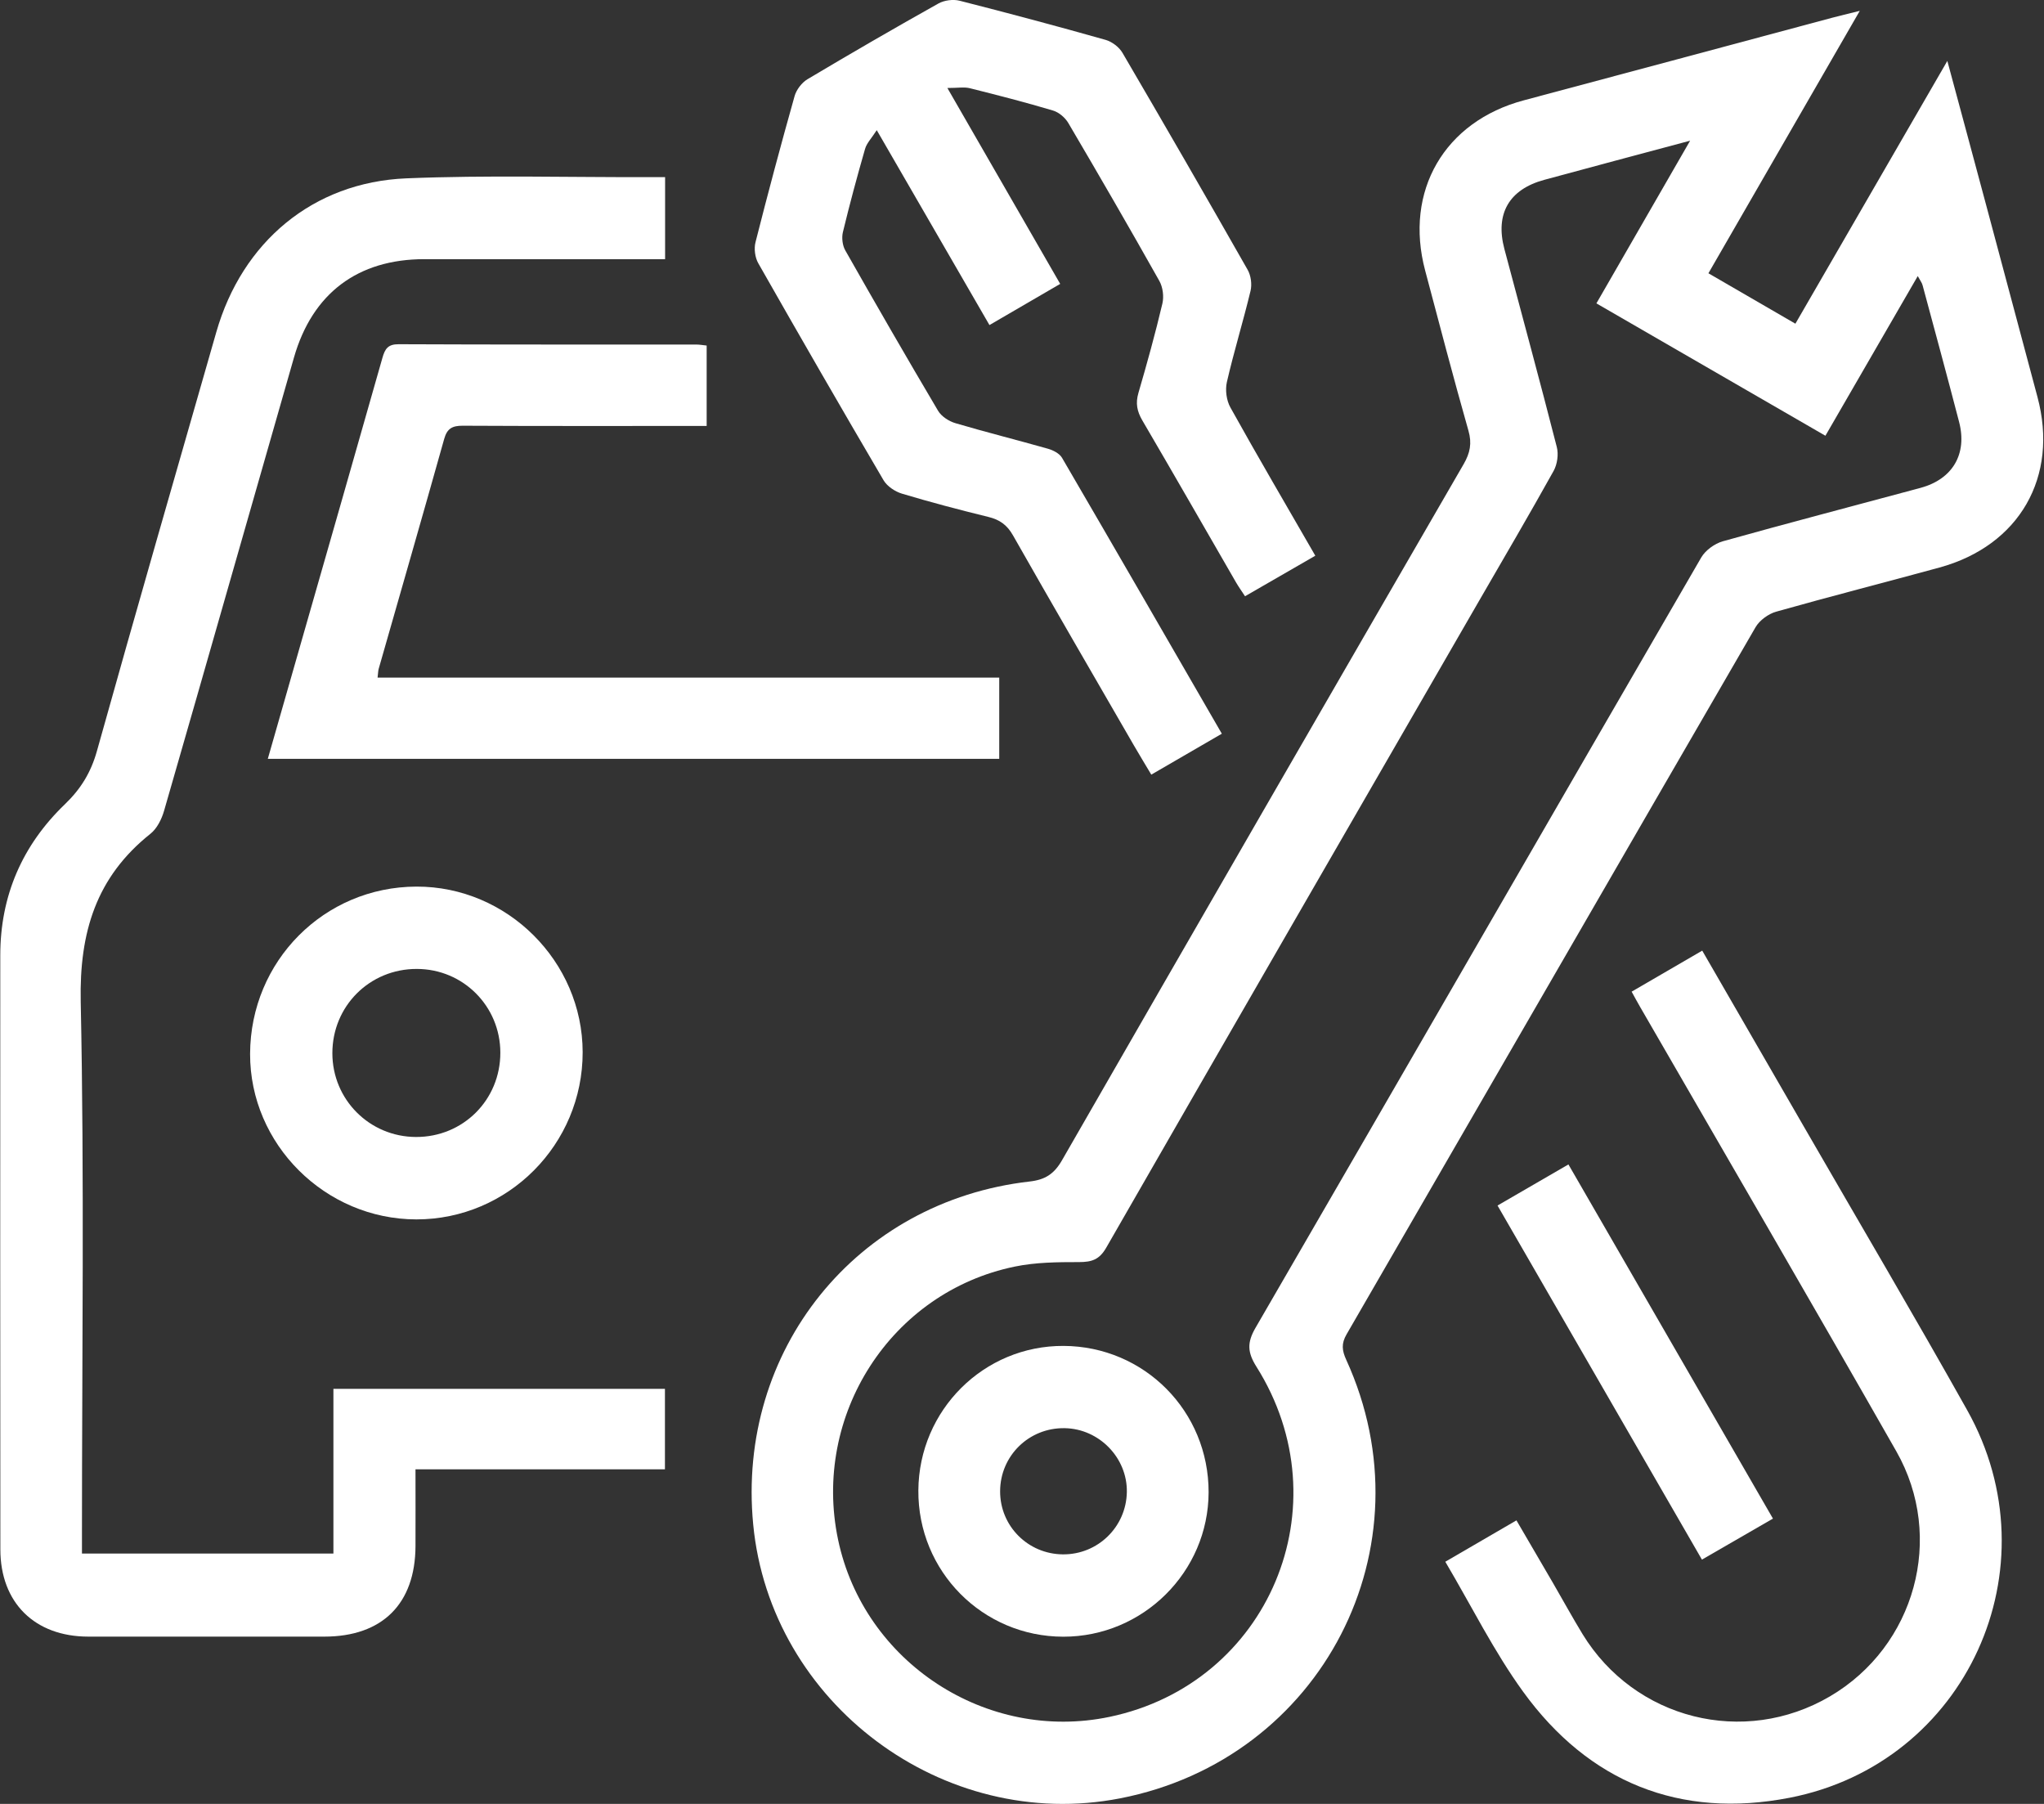 <?xml version="1.0" encoding="UTF-8"?>
<svg xmlns="http://www.w3.org/2000/svg" width="51" height="45" viewBox="0 0 51 45" fill="none">
  <rect x="0" y="0" width="51" height="45" fill="#333333" stroke="none"/>
  <path d="M46.402 0.273C45.11 2.511 43.882 4.641 42.627 6.817C43.345 7.233 44.043 7.637 44.797 8.075C46.051 5.905 47.299 3.747 48.588 1.52C48.926 2.774 49.244 3.946 49.558 5.121C49.985 6.715 50.409 8.31 50.837 9.903C51.371 11.895 50.387 13.611 48.39 14.158C47.033 14.529 45.67 14.877 44.316 15.259C44.122 15.315 43.904 15.473 43.803 15.646C40.396 21.523 37.003 27.407 33.599 33.285C33.462 33.52 33.486 33.692 33.589 33.919C35.723 38.588 32.989 43.881 27.945 44.862C23.539 45.718 19.221 42.493 18.793 38.028C18.376 33.685 21.364 29.968 25.689 29.474C26.079 29.43 26.301 29.286 26.498 28.944C29.828 23.149 33.172 17.361 36.521 11.576C36.68 11.299 36.73 11.06 36.639 10.743C36.262 9.417 35.913 8.081 35.559 6.748C35.031 4.763 36.042 3.029 38.023 2.502C40.584 1.821 43.144 1.13 45.706 0.445C45.898 0.394 46.092 0.348 46.403 0.271L46.402 0.273ZM42.169 3.51C40.873 3.857 39.7 4.168 38.529 4.487C37.651 4.726 37.303 5.334 37.536 6.211C37.973 7.857 38.422 9.501 38.844 11.152C38.891 11.335 38.856 11.582 38.764 11.748C38.159 12.836 37.529 13.909 36.906 14.986C33.801 20.364 30.693 25.741 27.601 31.126C27.43 31.423 27.241 31.483 26.928 31.484C26.39 31.484 25.839 31.488 25.316 31.597C22.23 32.234 20.258 35.305 20.911 38.409C21.556 41.472 24.616 43.47 27.683 42.829C31.659 41.999 33.531 37.557 31.349 34.093C31.124 33.736 31.113 33.492 31.325 33.126C35.038 26.724 38.733 20.312 42.446 13.91C42.551 13.728 42.781 13.561 42.986 13.503C44.627 13.043 46.277 12.614 47.921 12.17C48.718 11.954 49.09 11.327 48.882 10.527C48.586 9.388 48.277 8.253 47.971 7.117C47.954 7.051 47.907 6.993 47.85 6.887C47.068 8.24 46.312 9.546 45.546 10.87C43.62 9.757 41.731 8.665 39.832 7.568C40.61 6.217 41.359 4.919 42.169 3.512V3.51Z" fill="white"></path>
  <path d="M16.595 4.419V6.465C16.424 6.465 16.267 6.465 16.109 6.465C14.268 6.465 12.428 6.465 10.587 6.465C8.928 6.466 7.795 7.315 7.335 8.918C6.253 12.687 5.181 16.459 4.094 20.225C4.034 20.434 3.918 20.668 3.754 20.799C2.398 21.878 1.979 23.259 2.014 24.981C2.106 29.405 2.045 33.833 2.045 38.259C2.045 38.418 2.045 38.577 2.045 38.754H8.319V34.646H16.591V36.653H10.367C10.367 37.331 10.37 37.949 10.367 38.568C10.362 40.01 9.538 40.827 8.091 40.827C6.127 40.827 4.166 40.828 2.203 40.827C0.867 40.826 0.01 39.982 0.009 38.652C0.004 33.712 0.006 28.771 0.007 23.831C0.007 22.345 0.556 21.084 1.622 20.06C2.014 19.683 2.267 19.273 2.417 18.74C3.393 15.25 4.398 11.768 5.397 8.285C6.041 6.037 7.806 4.547 10.136 4.449C12.162 4.366 14.196 4.425 16.226 4.419C16.333 4.419 16.442 4.419 16.598 4.419H16.595Z" fill="white"></path>
  <path d="M32.818 13.863C32.211 14.214 31.651 14.536 31.065 14.874C30.981 14.745 30.904 14.639 30.839 14.526C30.061 13.179 29.288 11.83 28.502 10.487C28.37 10.261 28.33 10.061 28.404 9.805C28.62 9.065 28.826 8.322 29.003 7.572C29.044 7.397 29.015 7.164 28.927 7.008C28.184 5.687 27.425 4.376 26.657 3.071C26.578 2.935 26.421 2.801 26.272 2.757C25.586 2.552 24.891 2.374 24.196 2.2C24.058 2.166 23.902 2.195 23.638 2.195C24.61 3.884 25.518 5.459 26.453 7.082C25.862 7.425 25.286 7.761 24.688 8.109C23.759 6.503 22.847 4.925 21.876 3.247C21.746 3.449 21.625 3.57 21.584 3.715C21.386 4.403 21.199 5.096 21.031 5.792C20.998 5.932 21.02 6.121 21.09 6.245C21.851 7.586 22.621 8.922 23.407 10.249C23.491 10.389 23.676 10.509 23.84 10.557C24.605 10.783 25.38 10.976 26.147 11.194C26.278 11.231 26.436 11.312 26.499 11.421C27.828 13.699 29.145 15.983 30.486 18.303C29.9 18.643 29.332 18.974 28.726 19.324C28.578 19.075 28.432 18.837 28.292 18.595C27.283 16.849 26.271 15.108 25.275 13.355C25.128 13.095 24.942 12.963 24.66 12.895C23.938 12.718 23.218 12.529 22.506 12.315C22.332 12.263 22.136 12.132 22.046 11.981C20.991 10.184 19.951 8.38 18.921 6.569C18.838 6.425 18.809 6.203 18.851 6.041C19.16 4.822 19.485 3.607 19.826 2.397C19.871 2.237 20.006 2.061 20.148 1.976C21.229 1.332 22.317 0.702 23.415 0.087C23.561 0.006 23.781 -0.023 23.943 0.018C25.162 0.328 26.377 0.653 27.587 0.995C27.747 1.041 27.924 1.175 28.007 1.318C29.059 3.116 30.101 4.921 31.131 6.732C31.212 6.875 31.241 7.092 31.203 7.253C31.02 8.015 30.788 8.766 30.612 9.53C30.567 9.728 30.601 9.99 30.701 10.167C31.384 11.395 32.095 12.607 32.818 13.862V13.863Z" fill="white"></path>
  <path d="M42.474 23.717C43.341 25.219 44.187 26.681 45.032 28.145C46.384 30.488 47.76 32.818 49.083 35.177C51.287 39.106 49.071 43.988 44.651 44.847C41.917 45.378 39.641 44.462 38.002 42.199C37.276 41.197 36.72 40.072 36.062 38.959C36.661 38.611 37.228 38.282 37.837 37.927C38.148 38.46 38.452 38.98 38.755 39.5C38.999 39.921 39.233 40.348 39.486 40.764C40.789 42.893 43.512 43.577 45.66 42.317C47.783 41.072 48.541 38.354 47.314 36.202C45.204 32.5 43.059 28.818 40.928 25.128C40.861 25.013 40.797 24.894 40.711 24.738C41.294 24.399 41.862 24.069 42.473 23.714L42.474 23.717Z" fill="white"></path>
  <path d="M24.932 16.901V18.93H6.682C6.961 17.952 7.232 17.007 7.503 16.062C8.184 13.682 8.868 11.304 9.543 8.923C9.606 8.701 9.682 8.586 9.945 8.587C12.422 8.598 14.9 8.594 17.376 8.595C17.454 8.595 17.531 8.61 17.632 8.62V10.626C17.461 10.626 17.303 10.626 17.146 10.626C15.278 10.626 13.41 10.63 11.542 10.62C11.286 10.62 11.157 10.688 11.084 10.946C10.547 12.86 9.996 14.77 9.449 16.683C9.434 16.733 9.436 16.788 9.421 16.903H24.931L24.932 16.901Z" fill="white"></path>
  <path d="M14.538 26.248C14.54 28.548 12.677 30.42 10.388 30.419C8.113 30.416 6.233 28.544 6.24 26.288C6.249 23.973 8.088 22.124 10.389 22.117C12.655 22.11 14.535 23.983 14.538 26.248ZM10.4 24.171C9.223 24.168 8.291 25.099 8.293 26.275C8.294 27.431 9.22 28.358 10.377 28.363C11.554 28.368 12.486 27.438 12.484 26.259C12.483 25.101 11.557 24.173 10.402 24.171H10.4Z" fill="white"></path>
  <path d="M44.237 37.883C43.635 38.23 43.065 38.56 42.465 38.906C40.764 35.96 39.077 33.037 37.365 30.073C37.954 29.731 38.521 29.402 39.134 29.048C40.837 31.997 42.529 34.927 44.237 37.883Z" fill="white"></path>
  <path d="M30.156 37.227C30.151 39.211 28.521 40.831 26.529 40.829C24.515 40.826 22.899 39.194 22.914 37.178C22.929 35.175 24.548 33.565 26.538 33.575C28.554 33.585 30.16 35.205 30.156 37.227ZM26.52 38.775C27.39 38.782 28.098 38.094 28.116 37.225C28.133 36.369 27.426 35.641 26.565 35.627C25.675 35.612 24.957 36.314 24.954 37.2C24.951 38.068 25.648 38.768 26.521 38.775H26.52Z" fill="white"></path>
</svg>
